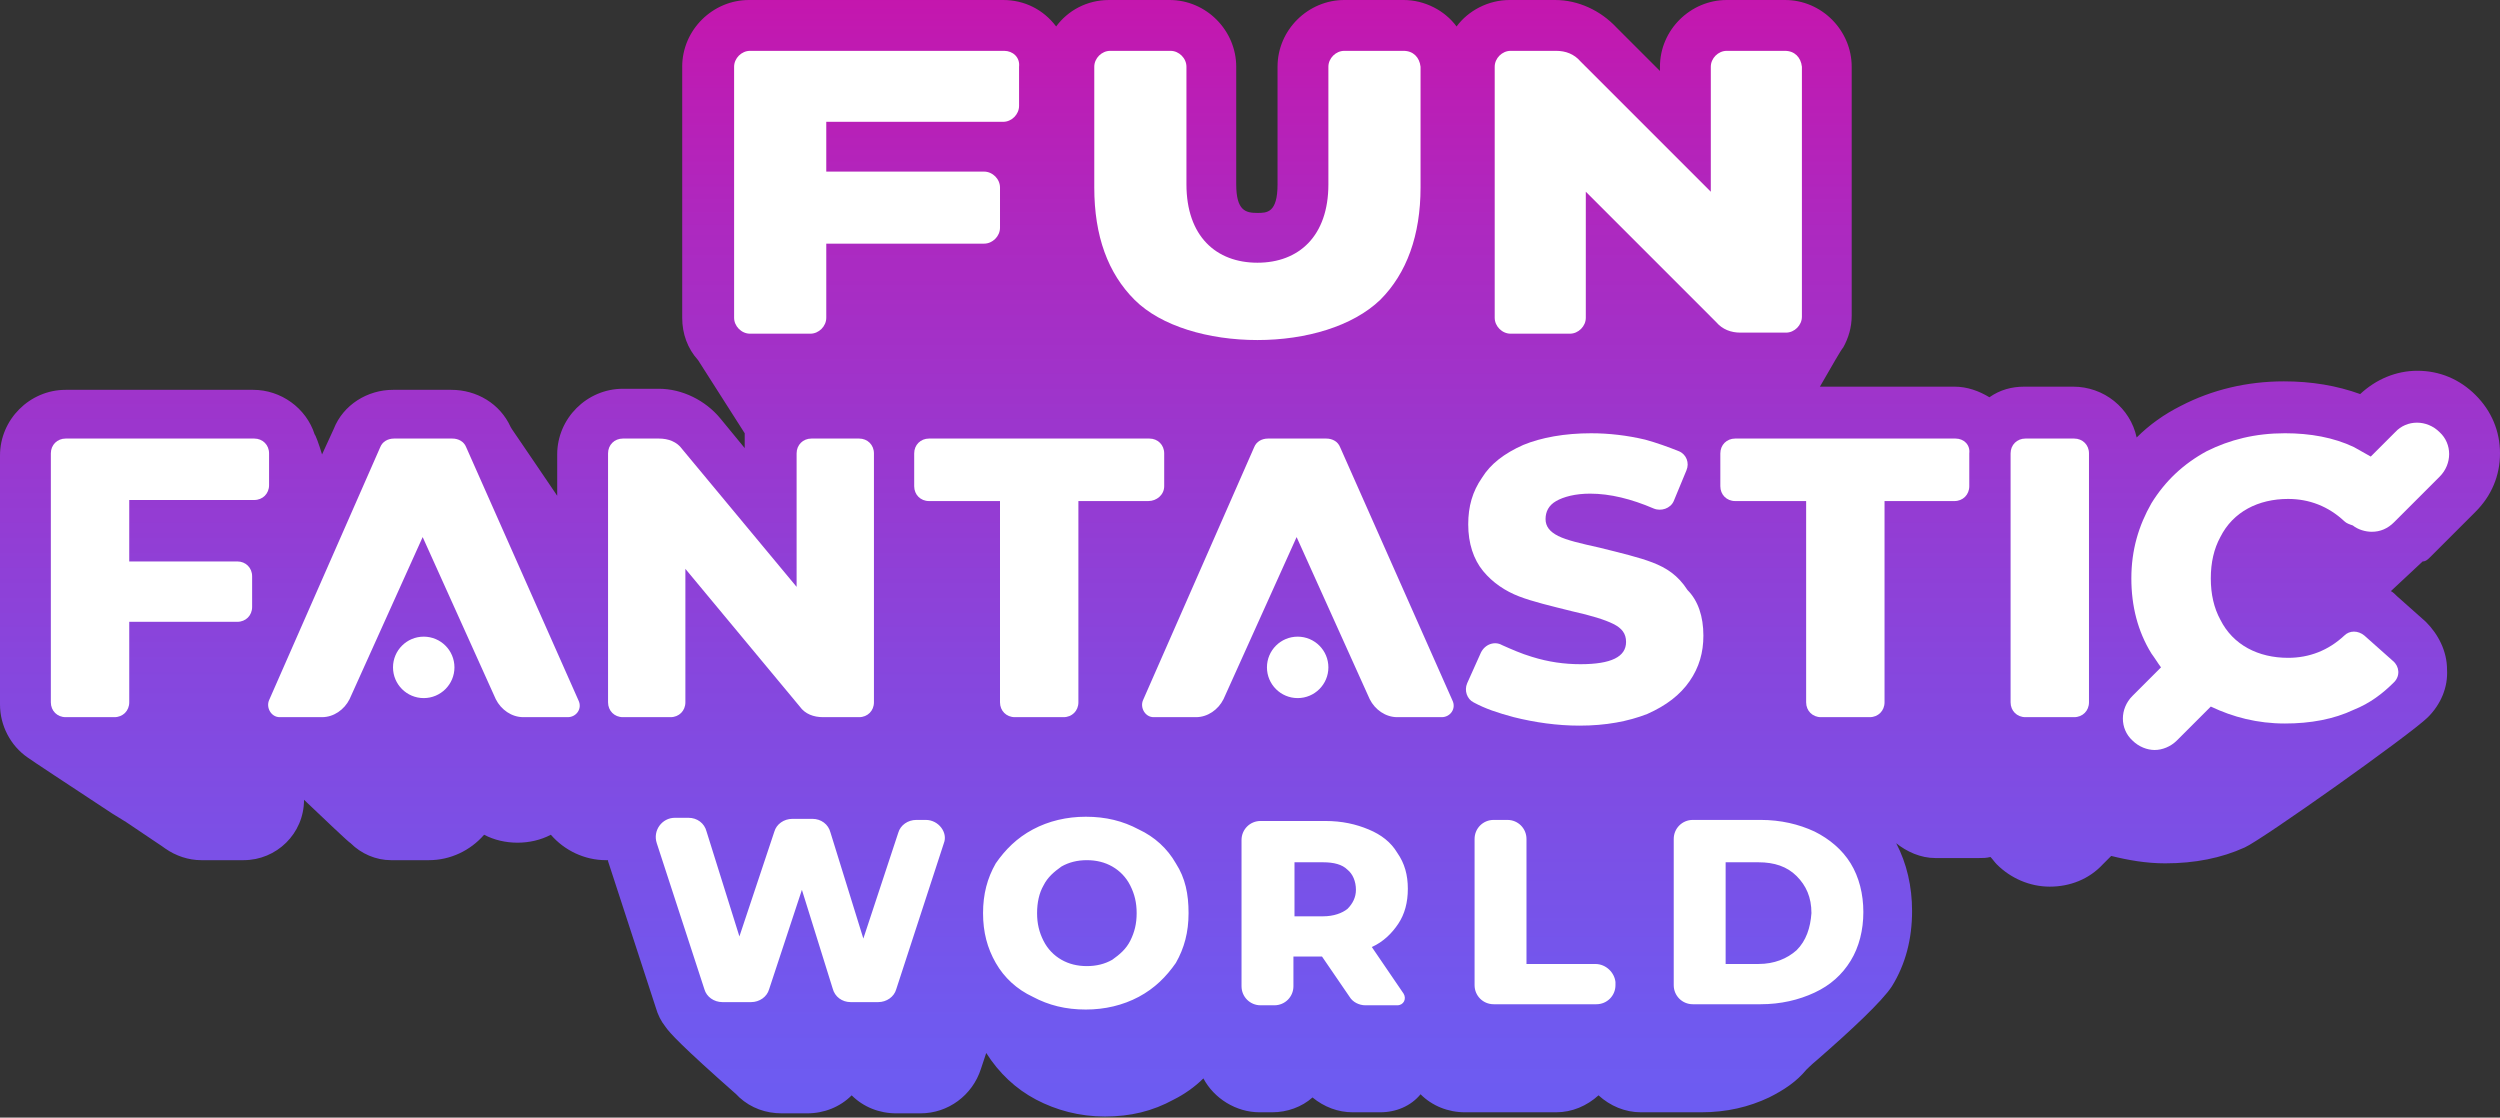 <?xml version="1.0" encoding="UTF-8"?> <!-- Generator: Adobe Illustrator 18.0.0, SVG Export Plug-In . SVG Version: 6.00 Build 0) --> <svg xmlns="http://www.w3.org/2000/svg" xmlns:xlink="http://www.w3.org/1999/xlink" id="Слой_1" x="0px" y="0px" viewBox="0 0 236 105.5" xml:space="preserve"><rect x="0" y="0" width="236" height="105.5" fill="#333333" stroke="none"/> <g> <g> <linearGradient id="SVGID_1_" gradientUnits="userSpaceOnUse" x1="117.987" y1="-26.186" x2="117.987" y2="117.259"> <stop offset="0" style="stop-color:#E10098"></stop> <stop offset="0.326" style="stop-color:#AE28BF"></stop> <stop offset="0.62" style="stop-color:#8746DD"></stop> <stop offset="0.855" style="stop-color:#7059EF"></stop> <stop offset="1" style="stop-color:#6760F6"></stop> </linearGradient> <path fill="url(#SVGID_1_)" d="M229.4,52.6l4.3-4.3c1.5-1.5,2.3-3.4,2.3-5.5c0-2.1-0.8-4-2.3-5.5c-1.5-1.5-3.4-2.3-5.5-2.3 c-2,0-3.9,0.8-5.4,2.2c-2.2-0.8-4.6-1.2-7.2-1.2c-3.5,0-6.8,0.8-9.7,2.3c-1.6,0.8-3,1.8-4.2,3c-0.6-2.8-3.1-4.8-6-4.8h-4.6 c-1.2,0-2.3,0.3-3.3,1c-1-0.6-2.1-1-3.3-1h-12.7c1.1-1.9,2-3.5,2.2-3.7c0.5-0.9,0.8-1.9,0.8-3V6.3c0-3.4-2.8-6.3-6.3-6.3H163 c-3.4,0-6.3,2.8-6.3,6.3v0.4l-4.1-4.1c-1.5-1.6-3.6-2.6-5.8-2.6h-4.3c-2,0-3.9,1-5,2.5c-1.1-1.5-3-2.5-5-2.5h-5.6 c-3.4,0-6.3,2.8-6.3,6.3v11.1c0,2.7-1,2.7-1.9,2.7c-1.1,0-2-0.2-2-2.7V6.3c0-3.4-2.8-6.3-6.3-6.3h-5.7c-2.1,0-3.9,1-5,2.5 c-1.2-1.6-3-2.5-5-2.5h-24c-3.4,0-6.3,2.8-6.3,6.3v23.7c0,1.5,0.5,2.9,1.5,4l4.4,6.9v1.4l-2.3-2.8c-1.4-1.7-3.6-2.8-5.8-2.8h-3.4 c-3.4,0-6.2,2.8-6.2,6.2v3.9c-1.3-1.9-2.7-4-3.6-5.3c-0.4-0.6-0.7-1-0.8-1.2c-1-2.2-3.2-3.5-5.6-3.5h-5.5c-2.4,0-4.7,1.4-5.6,3.7 l-1.1,2.4c-0.3-1-0.6-1.8-0.7-1.9c-0.8-2.5-3.2-4.2-5.8-4.2H6.2c-3.4,0-6.2,2.8-6.2,6.2v23.5c0,2,1,3.9,2.6,5 c0.4,0.3,3.6,2.4,8,5.3l1.3,0.8c1.9,1.3,3.6,2.4,3.7,2.5c1,0.7,2.2,1.1,3.4,1.1H23c3.1,0,5.7-2.5,5.7-5.7v0c2,1.9,4.2,4,4.4,4.1 c1,1,2.4,1.6,3.8,1.6h3.6c2,0,3.9-0.9,5.2-2.4c1.9,1,4.4,1,6.3,0c1.3,1.5,3.2,2.4,5.2,2.4h0.2c0,0,0,0.1,0,0.1l4.5,13.8 c0.2,0.7,0.5,1.3,0.9,1.8c0.4,0.6,1.6,1.9,6.7,6.4l0.3,0.3c1.1,1,2.5,1.5,4,1.5h2.4c1.6,0,3.1-0.6,4.2-1.7 c1.1,1.1,2.6,1.7,4.2,1.7h2.3c2.6,0,4.9-1.7,5.7-4.2l0.5-1.5c1.2,1.9,2.8,3.4,4.7,4.4c1.9,1,4.1,1.6,6.5,1.6 c2.4,0,4.5-0.5,6.5-1.6c1-0.5,2-1.2,2.8-2c1,1.9,3.1,3.2,5.3,3.2h1.2c1.4,0,2.8-0.5,3.8-1.4c1.1,0.9,2.4,1.4,3.8,1.4h2.6 c1.5,0,2.9-0.6,3.8-1.7c1.1,1.1,2.6,1.7,4.2,1.7h8.6c1.5,0,2.9-0.6,4-1.6c1.1,1,2.5,1.6,4,1.6h5.7c2.4,0,4.5-0.5,6.4-1.4 c1.4-0.7,2.6-1.5,3.5-2.6c0.1-0.1,0.5-0.5,1.1-1c3.1-2.7,6.1-5.5,7-6.9c1.3-2.1,1.9-4.5,1.9-7.1c0-2.3-0.5-4.5-1.5-6.4 c1,0.8,2.3,1.4,3.7,1.4h4.1c0.4,0,0.7,0,1.1-0.1c0.2,0.2,0.4,0.5,0.6,0.7c1.3,1.3,3.1,2.1,5,2.1c1.9,0,3.7-0.7,5-2.1l0.8-0.8 c1.6,0.4,3.3,0.7,5.1,0.7c2.8,0,5.3-0.5,7.5-1.5c1.6-0.7,15.7-10.7,17.3-12.3c1.2-1.2,1.9-2.8,1.8-4.5c0-1.7-0.8-3.3-2-4.5 l-2.7-2.4c-0.2-0.2-0.4-0.4-0.6-0.5l3-2.8C229,53,229.2,52.8,229.4,52.6z"></path> </g> <g> <path fill="#FFFFFF" d="M94.8,4.8h-24c-0.8,0-1.5,0.7-1.5,1.5v23.7c0,0.8,0.7,1.5,1.5,1.5h5.7c0.8,0,1.5-0.7,1.5-1.5v-7h14.9 c0.8,0,1.5-0.7,1.5-1.5v-3.8c0-0.8-0.7-1.5-1.5-1.5H78v-4.7h16.7c0.8,0,1.5-0.7,1.5-1.5V6.3C96.3,5.4,95.6,4.8,94.8,4.8z"></path> <path fill="#FFFFFF" d="M132.5,4.8h-5.6c-0.8,0-1.5,0.7-1.5,1.5v11.1c0,4.9-2.8,7.4-6.7,7.4c-3.9,0-6.7-2.5-6.7-7.4V6.3 c0-0.8-0.7-1.5-1.5-1.5h-5.7c-0.8,0-1.5,0.7-1.5,1.5v11.4c0,4.6,1.3,8.1,3.8,10.6c2.5,2.5,7,3.8,11.6,3.8c4.6,0,9-1.3,11.6-3.8 c2.5-2.5,3.8-6.1,3.8-10.6V6.3C134,5.4,133.4,4.8,132.5,4.8z"></path> <path fill="#FFFFFF" d="M168.5,4.8H163c-0.8,0-1.5,0.7-1.5,1.5v11.8L149.2,5.8c-0.6-0.7-1.4-1-2.3-1h-4.3c-0.8,0-1.5,0.7-1.5,1.5 v23.7c0,0.8,0.7,1.5,1.5,1.5h5.6c0.8,0,1.5-0.7,1.5-1.5V18.1l12.3,12.3c0.6,0.7,1.4,1,2.3,1h4.3c0.8,0,1.5-0.7,1.5-1.5V6.3 C170,5.4,169.4,4.8,168.5,4.8z"></path> </g> <g> <path fill="#FFFFFF" d="M25.4,42.8c0-0.8-0.6-1.4-1.4-1.4H6.2c-0.8,0-1.4,0.6-1.4,1.4v23.5c0,0.8,0.6,1.4,1.4,1.4h4.6 c0.8,0,1.4-0.6,1.4-1.4v-7.6h10.2c0.8,0,1.4-0.6,1.4-1.4v-2.9c0-0.8-0.6-1.4-1.4-1.4H12.2v-5.8H24c0.8,0,1.4-0.6,1.4-1.4V42.8z"></path> <path fill="#FFFFFF" d="M44,42.2c-0.2-0.5-0.7-0.8-1.3-0.8h-5.5c-0.6,0-1.1,0.3-1.3,0.8L25.4,66.1c-0.3,0.7,0.2,1.6,1,1.6h4 c1.1,0,2.1-0.7,2.6-1.7l6.9-15.3l6.9,15.3c0.5,1,1.5,1.7,2.6,1.7h4.2c0.8,0,1.4-0.8,1-1.6L44,42.2z"></path> <path fill="#FFFFFF" d="M81.1,41.4h-4.5c-0.8,0-1.4,0.6-1.4,1.4v12.6l-10.8-13c-0.5-0.7-1.3-1-2.2-1h-3.4c-0.8,0-1.4,0.6-1.4,1.4 v23.5c0,0.8,0.6,1.4,1.4,1.4h4.5c0.8,0,1.4-0.6,1.4-1.4V53.7l10.8,13c0.5,0.7,1.3,1,2.2,1h3.4c0.8,0,1.4-0.6,1.4-1.4V42.8 C82.5,42,81.9,41.4,81.1,41.4z"></path> <path fill="#FFFFFF" d="M109.9,45.9v-3.1c0-0.8-0.6-1.4-1.4-1.4H87.7c-0.8,0-1.4,0.6-1.4,1.4v3.1c0,0.8,0.6,1.4,1.4,1.4h6.7v19 c0,0.8,0.6,1.4,1.4,1.4h4.6c0.8,0,1.4-0.6,1.4-1.4v-19h6.6C109.2,47.3,109.9,46.7,109.9,45.9z"></path> <path fill="#FFFFFF" d="M126.5,42.2c-0.2-0.5-0.7-0.8-1.3-0.8h-5.5c-0.6,0-1.1,0.3-1.3,0.8l-10.5,23.9c-0.3,0.7,0.2,1.6,1,1.6h4 c1.1,0,2.1-0.7,2.6-1.7l6.9-15.3l6.9,15.3c0.5,1,1.5,1.7,2.6,1.7h4.2c0.8,0,1.4-0.8,1-1.6L126.5,42.2z"></path> <path fill="#FFFFFF" d="M156,53.1c-1.3-0.5-3-0.9-5-1.4c-1.8-0.4-3.1-0.7-3.9-1.1c-0.8-0.4-1.2-0.9-1.2-1.6c0-0.7,0.3-1.3,1-1.7 c0.7-0.4,1.8-0.7,3.2-0.7c1.9,0,3.9,0.5,6,1.4c0.7,0.3,1.6,0,1.9-0.7l1.2-2.9c0.3-0.7,0-1.5-0.7-1.8c-1-0.4-2.1-0.8-3.2-1.1 c-1.7-0.4-3.4-0.6-5.1-0.6c-2.5,0-4.7,0.4-6.4,1.1c-1.8,0.8-3.1,1.8-3.9,3.1c-0.9,1.3-1.3,2.7-1.3,4.4c0,1.8,0.5,3.3,1.4,4.4 s2.1,1.9,3.4,2.4c1.3,0.5,3,0.9,5,1.4c1.8,0.4,3.1,0.8,3.9,1.2c0.8,0.4,1.2,0.9,1.2,1.7c0,1.4-1.4,2.1-4.3,2.1 c-1.5,0-3-0.2-4.6-0.7c-1-0.3-1.9-0.7-2.8-1.1c-0.7-0.4-1.6-0.1-2,0.7l-1.3,2.9c-0.3,0.7,0,1.5,0.6,1.8c1.1,0.6,2.3,1,3.8,1.4 c2,0.5,4.1,0.8,6.2,0.8c2.5,0,4.6-0.4,6.4-1.1c1.8-0.8,3.1-1.8,4-3.1c0.9-1.3,1.3-2.7,1.3-4.3c0-1.8-0.5-3.3-1.5-4.3 C158.4,54.3,157.3,53.6,156,53.1z"></path> <path fill="#FFFFFF" d="M184.6,41.4h-20.8c-0.8,0-1.4,0.6-1.4,1.4v3.1c0,0.8,0.6,1.4,1.4,1.4h6.7v19c0,0.8,0.6,1.4,1.4,1.4h4.6 c0.8,0,1.4-0.6,1.4-1.4v-19h6.6c0.8,0,1.4-0.6,1.4-1.4v-3.1C186,42,185.4,41.4,184.6,41.4z"></path> <path fill="#FFFFFF" d="M195.8,41.4h-4.6c-0.8,0-1.4,0.6-1.4,1.4v23.5c0,0.8,0.6,1.4,1.4,1.4h4.6c0.8,0,1.4-0.6,1.4-1.4V42.8 C197.2,42,196.6,41.4,195.8,41.4z"></path> <path fill="#FFFFFF" d="M212.2,48c1.1-0.6,2.4-0.9,3.8-0.9c2,0,3.8,0.7,5.3,2.1c0.2,0.2,0.5,0.3,0.8,0.4c0.5,0.4,1.2,0.6,1.8,0.6 c0.8,0,1.5-0.3,2.1-0.9l4.3-4.3c1.2-1.2,1.2-3.1,0-4.2c-1.2-1.2-3.1-1.2-4.2,0l-2.3,2.3c-0.5-0.3-1.1-0.6-1.6-0.9 c-1.9-0.9-4.1-1.3-6.5-1.3c-2.8,0-5.2,0.6-7.4,1.7c-2.2,1.2-3.9,2.8-5.2,4.9c-1.2,2.1-1.9,4.4-1.9,7.1c0,2.6,0.6,5,1.9,7.1 c0.3,0.4,0.6,0.9,0.9,1.3l-2.7,2.7c-1.2,1.2-1.2,3.1,0,4.2c0.6,0.6,1.4,0.9,2.1,0.9s1.5-0.3,2.1-0.9l3.2-3.2c2.1,1,4.4,1.6,7,1.6 c2.4,0,4.6-0.4,6.5-1.3c1.5-0.6,2.7-1.5,3.8-2.6c0.6-0.6,0.5-1.5-0.1-2l-2.7-2.4c-0.6-0.5-1.4-0.5-1.9,0c-1.5,1.4-3.3,2.1-5.3,2.1 c-1.4,0-2.7-0.3-3.8-0.9c-1.1-0.6-2-1.5-2.6-2.7c-0.6-1.1-0.9-2.4-0.9-3.9s0.3-2.8,0.9-3.9C210.2,49.5,211.1,48.6,212.2,48z"></path> <circle fill="#FFFFFF" cx="40" cy="63" r="2.9"></circle> <circle fill="#FFFFFF" cx="122.5" cy="63" r="2.9"></circle> </g> <path fill="#FFFFFF" d="M174.7,81.5c-0.8-1.3-2-2.3-3.4-3c-1.5-0.7-3.2-1.1-5.1-1.1h-6.4c-1,0-1.8,0.8-1.8,1.8v13.8 c0,1,0.8,1.8,1.8,1.8h6.4c1.9,0,3.6-0.4,5.1-1.1c1.5-0.7,2.6-1.7,3.4-3c0.8-1.3,1.2-2.9,1.2-4.6S175.5,82.8,174.7,81.5z M169.6,89.7c-0.9,0.8-2.1,1.3-3.6,1.3h-3.1v-9.6h3.1c1.5,0,2.7,0.4,3.6,1.3c0.9,0.9,1.4,2,1.4,3.5 C170.9,87.6,170.5,88.8,169.6,89.7z M150.6,91h-6.5V79.2c0-1-0.8-1.8-1.8-1.8H141c-1,0-1.8,0.8-1.8,1.8v13.8c0,1,0.8,1.8,1.8,1.8 h9.7c1,0,1.8-0.8,1.8-1.8v-0.3C152.4,91.8,151.6,91,150.6,91z M129.5,89.4c1.1-0.5,1.9-1.3,2.5-2.2c0.6-0.9,0.9-2,0.9-3.3 c0-1.3-0.3-2.4-1-3.4c-0.6-1-1.5-1.7-2.7-2.2c-1.2-0.5-2.5-0.8-4.1-0.8H119c-1,0-1.8,0.8-1.8,1.8v13.8c0,1,0.8,1.8,1.8,1.8h1.3 c1,0,1.8-0.8,1.8-1.8v-2.8h2.7l2.6,3.8c0.3,0.5,0.9,0.8,1.5,0.8h3c0.6,0,0.9-0.6,0.6-1.1L129.5,89.4z M127.2,85.8 c-0.5,0.4-1.3,0.7-2.3,0.7h-2.7v-5.1h2.7c1,0,1.8,0.2,2.3,0.7c0.5,0.4,0.8,1.1,0.8,1.9C128,84.7,127.7,85.3,127.2,85.8z M111,81.5 c-0.8-1.4-2-2.5-3.5-3.2c-1.5-0.8-3.1-1.2-5-1.2c-1.8,0-3.5,0.4-5,1.2c-1.5,0.8-2.6,1.9-3.5,3.2c-0.8,1.4-1.2,2.9-1.2,4.7 s0.4,3.3,1.2,4.7c0.8,1.4,2,2.5,3.5,3.2c1.5,0.8,3.1,1.2,5,1.2c1.8,0,3.5-0.4,5-1.2c1.5-0.8,2.6-1.9,3.5-3.2 c0.8-1.4,1.2-2.9,1.2-4.7S111.9,82.9,111,81.5z M106.7,88.8c-0.4,0.8-1,1.3-1.7,1.8c-0.7,0.4-1.5,0.6-2.4,0.6s-1.7-0.2-2.4-0.6 c-0.7-0.4-1.3-1-1.7-1.8c-0.4-0.8-0.6-1.6-0.6-2.6s0.2-1.9,0.6-2.6c0.4-0.8,1-1.3,1.7-1.8c0.7-0.4,1.5-0.6,2.4-0.6s1.7,0.2,2.4,0.6 c0.7,0.4,1.3,1,1.7,1.8c0.4,0.8,0.6,1.6,0.6,2.6S107.1,88,106.7,88.8z M87.4,77.4h-0.9c-0.8,0-1.5,0.5-1.7,1.2l-3.3,10l-3.1-10 c-0.2-0.8-0.9-1.3-1.7-1.3h-1.9c-0.8,0-1.5,0.5-1.7,1.2l-3.3,9.9l-3.1-9.9c-0.2-0.8-0.9-1.3-1.7-1.3h-1.3c-1.2,0-2.1,1.2-1.7,2.4 l4.5,13.8c0.2,0.7,0.9,1.2,1.7,1.2h2.7c0.8,0,1.5-0.5,1.7-1.2l3.1-9.4l2.9,9.3c0.2,0.8,0.9,1.3,1.7,1.3h2.6c0.8,0,1.5-0.5,1.7-1.2 l4.5-13.8C89.5,78.6,88.6,77.4,87.4,77.4z"></path> </g> </svg> 